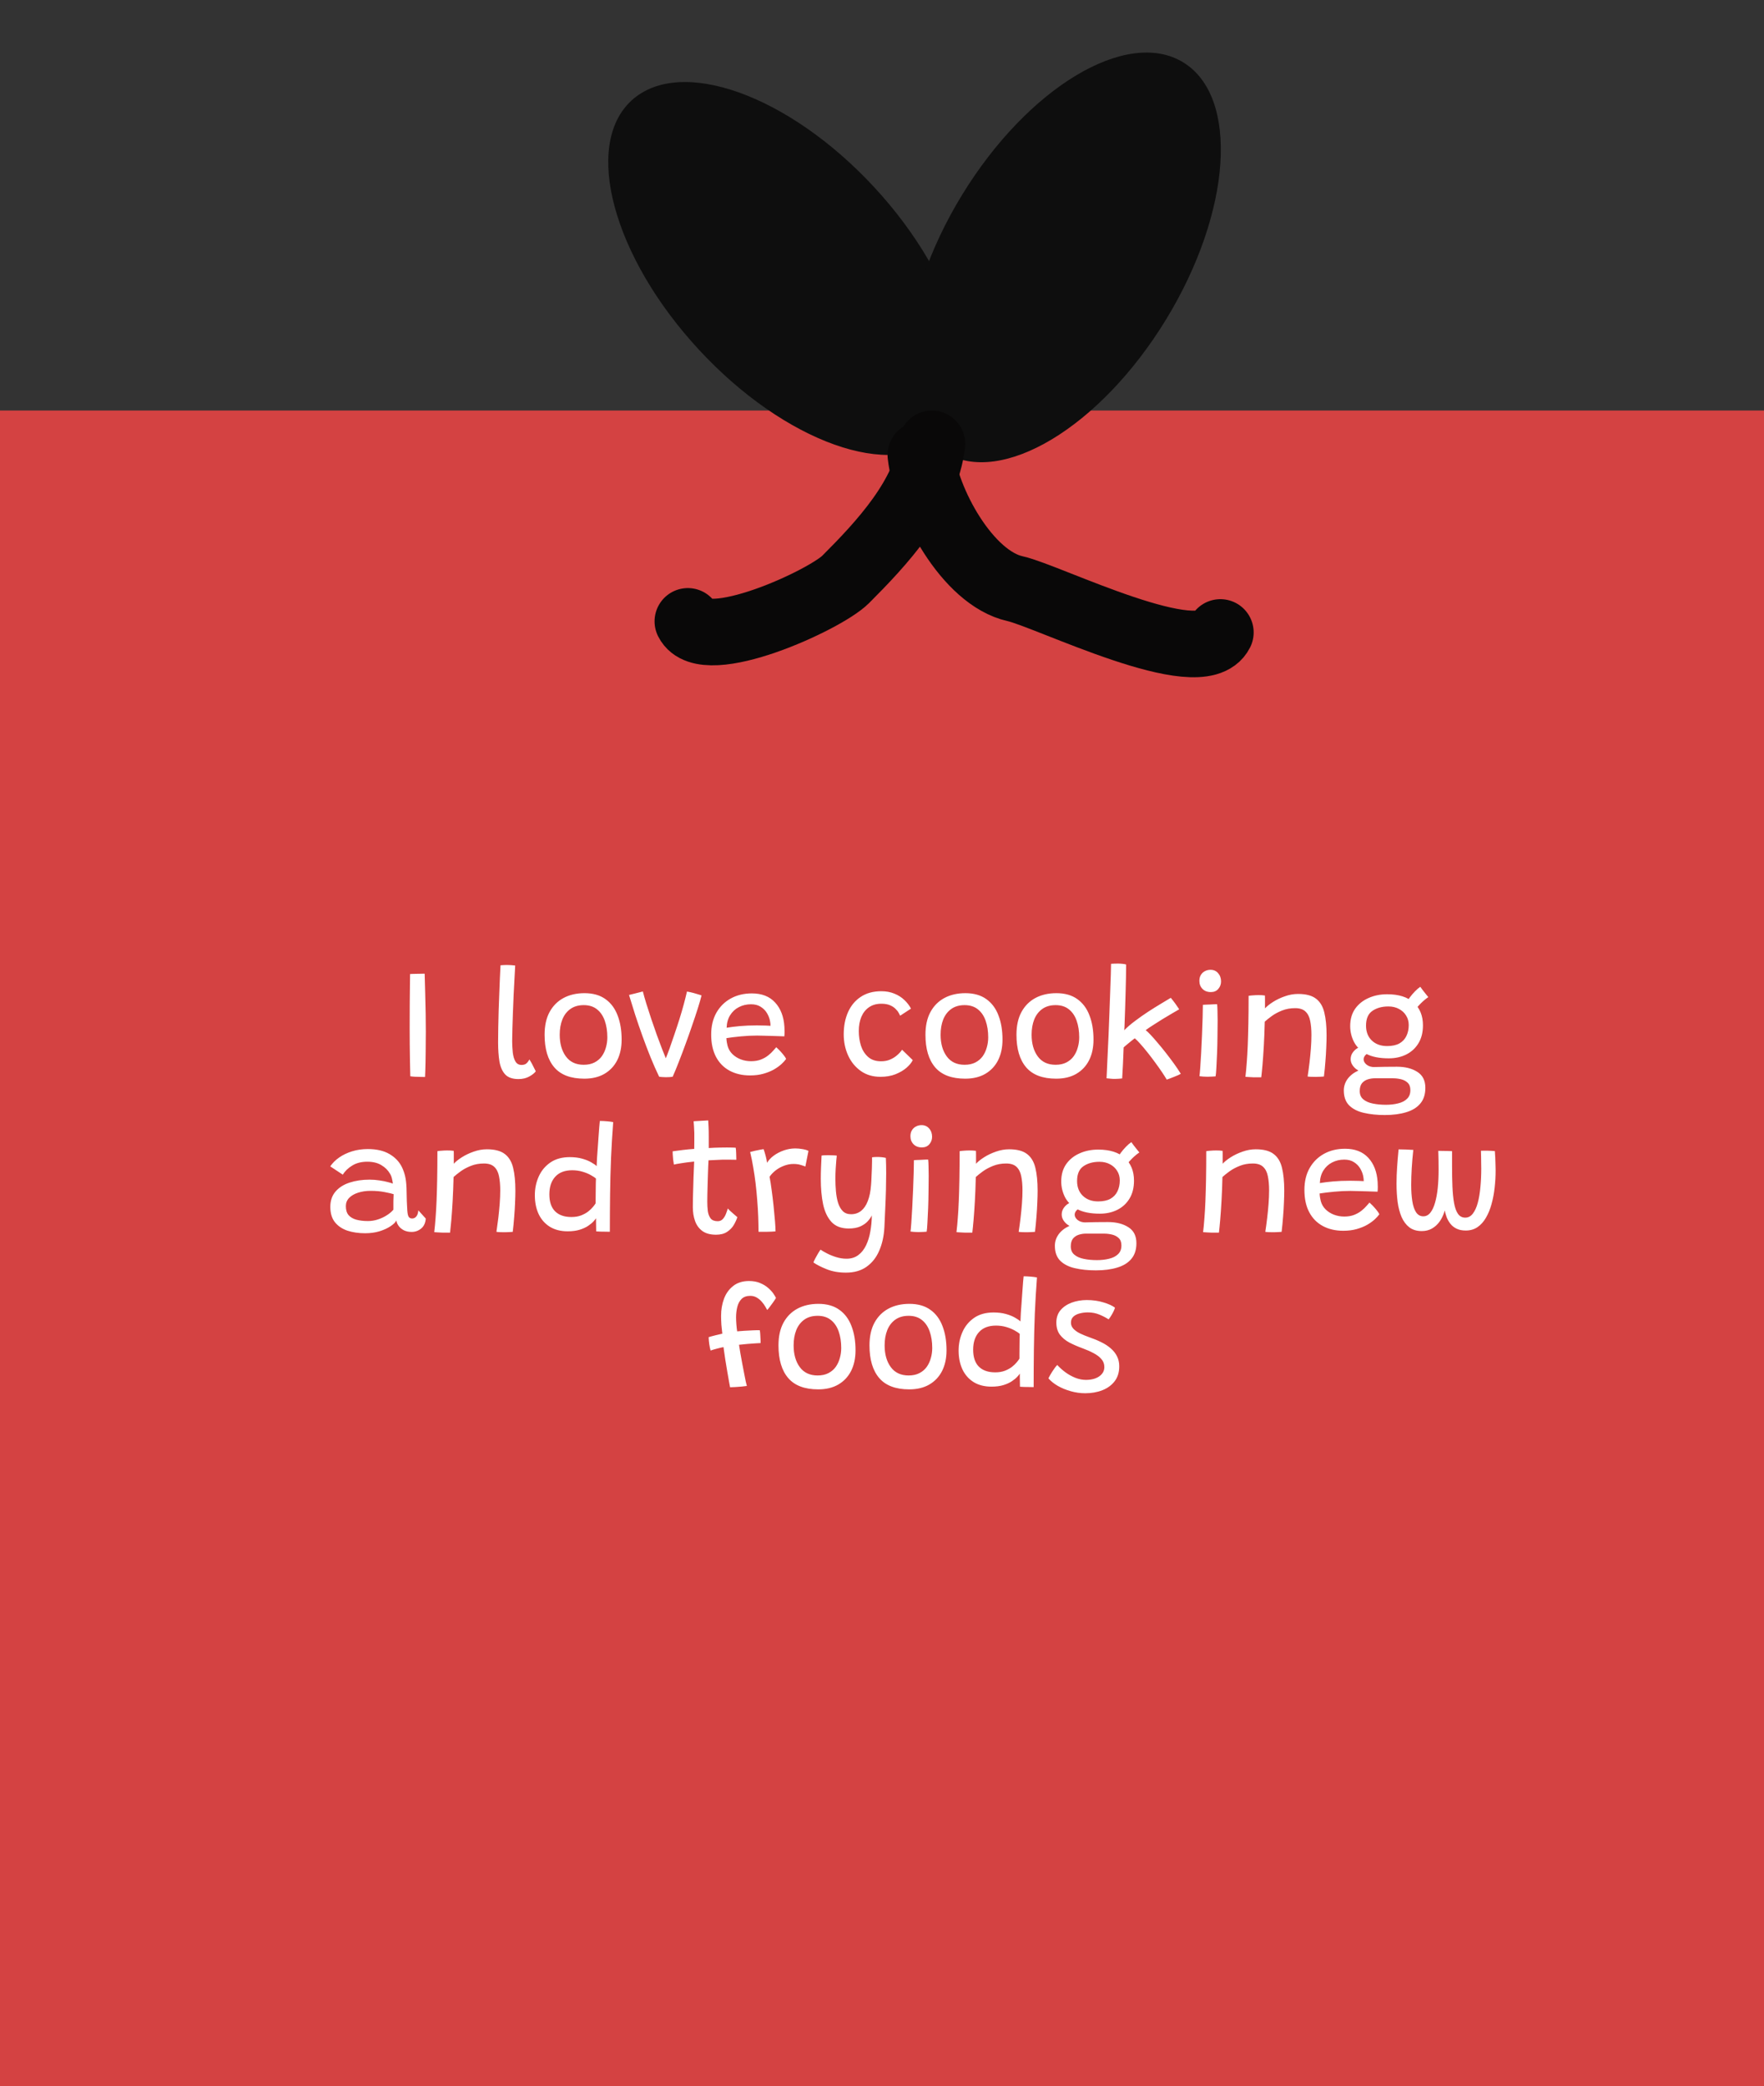 <svg width="159" height="188" viewBox="0 0 159 188" fill="none" xmlns="http://www.w3.org/2000/svg">
<rect x="0" y="0" width="159" height="188" fill="#333333" stroke="none"/>
<rect y="37" width="159" height="151" fill="#D44242"/>
<ellipse cx="70.9" cy="24.198" rx="10.772" ry="20.605" transform="rotate(-42.774 70.9 24.198)" fill="#0E0E0E"/>
<ellipse cx="95.9" cy="23.198" rx="10.772" ry="20.605" transform="rotate(31.44 95.9 23.198)" fill="#0E0E0E"/>
<path d="M84 40C83.479 44.691 79.44 49.005 76.222 52.222C74.346 54.099 63.518 59.036 62 56" stroke="#090808" stroke-width="6" stroke-linecap="round"/>
<path d="M83 41C83.461 45.149 87.181 52.096 91.5 53.056C94.459 53.713 108.197 60.606 110 57" stroke="#090808" stroke-width="6" stroke-linecap="round"/>
<path d="M38.312 97.063C38.205 97.063 38.067 97.061 37.899 97.056C37.736 97.056 37.57 97.051 37.402 97.042C37.239 97.033 37.099 97.019 36.982 97C36.973 96.659 36.964 96.237 36.954 95.733C36.945 95.229 36.938 94.702 36.933 94.151C36.929 93.6 36.926 93.096 36.926 92.639C36.926 91.976 36.929 91.234 36.933 90.413C36.943 89.587 36.952 88.712 36.961 87.788C37.013 87.783 37.092 87.779 37.199 87.774C37.307 87.769 37.426 87.767 37.556 87.767C37.692 87.762 37.822 87.76 37.948 87.76C38.074 87.755 38.184 87.753 38.277 87.753C38.296 88.322 38.312 88.92 38.326 89.545C38.345 90.17 38.359 90.782 38.368 91.379C38.378 91.976 38.382 92.52 38.382 93.01C38.382 93.229 38.38 93.493 38.375 93.801C38.375 94.109 38.373 94.431 38.368 94.767C38.368 95.103 38.364 95.427 38.354 95.74C38.35 96.048 38.343 96.321 38.333 96.559C38.329 96.792 38.322 96.96 38.312 97.063ZM48.292 96.552C48.185 96.706 47.993 96.86 47.718 97.014C47.443 97.173 47.114 97.252 46.731 97.252C46.194 97.252 45.795 97.112 45.534 96.832C45.273 96.547 45.1 96.155 45.016 95.656C44.937 95.157 44.897 94.587 44.897 93.948C44.897 93.537 44.902 93.089 44.911 92.604C44.92 92.119 44.932 91.617 44.946 91.099C44.965 90.581 44.983 90.072 45.002 89.573C45.021 89.069 45.039 88.598 45.058 88.159C45.077 87.716 45.096 87.328 45.114 86.997C45.329 86.978 45.525 86.969 45.702 86.969C45.824 86.969 45.945 86.974 46.066 86.983C46.188 86.992 46.311 87.004 46.437 87.018C46.419 87.354 46.398 87.753 46.374 88.215C46.351 88.672 46.325 89.16 46.297 89.678C46.274 90.196 46.253 90.714 46.234 91.232C46.215 91.75 46.199 92.233 46.185 92.681C46.171 93.129 46.164 93.512 46.164 93.829C46.164 94.184 46.183 94.527 46.22 94.858C46.258 95.185 46.337 95.453 46.458 95.663C46.58 95.873 46.764 95.978 47.011 95.978C47.203 95.978 47.349 95.931 47.452 95.838C47.555 95.745 47.644 95.626 47.718 95.481C47.746 95.518 47.788 95.588 47.844 95.691C47.905 95.789 47.965 95.901 48.026 96.027C48.092 96.148 48.148 96.258 48.194 96.356C48.245 96.454 48.278 96.519 48.292 96.552ZM52.671 97.217C51.448 97.217 50.545 96.876 49.962 96.195C49.379 95.514 49.087 94.534 49.087 93.255C49.087 92.448 49.236 91.766 49.535 91.211C49.838 90.656 50.258 90.233 50.795 89.944C51.336 89.655 51.966 89.51 52.685 89.51C53.446 89.51 54.073 89.687 54.568 90.042C55.062 90.392 55.429 90.882 55.667 91.512C55.91 92.137 56.031 92.865 56.031 93.696C56.031 94.41 55.898 95.031 55.632 95.558C55.366 96.081 54.981 96.489 54.477 96.783C53.977 97.072 53.376 97.217 52.671 97.217ZM52.615 95.964C52.993 95.964 53.317 95.894 53.588 95.754C53.858 95.614 54.078 95.427 54.246 95.194C54.414 94.956 54.538 94.69 54.617 94.396C54.701 94.102 54.743 93.801 54.743 93.493C54.743 92.933 54.666 92.434 54.512 91.995C54.358 91.556 54.124 91.213 53.812 90.966C53.499 90.714 53.1 90.588 52.615 90.588C52.139 90.588 51.74 90.702 51.418 90.931C51.096 91.16 50.853 91.475 50.69 91.876C50.531 92.277 50.452 92.737 50.452 93.255C50.452 94.053 50.636 94.704 51.005 95.208C51.373 95.712 51.91 95.964 52.615 95.964ZM61.92 89.363C62.135 89.4 62.336 89.445 62.522 89.496C62.709 89.547 62.868 89.594 62.998 89.636C63.129 89.673 63.208 89.699 63.236 89.713C63.157 90.026 63.043 90.42 62.893 90.896C62.744 91.367 62.574 91.878 62.382 92.429C62.196 92.98 61.997 93.54 61.787 94.109C61.582 94.674 61.379 95.21 61.178 95.719C60.982 96.228 60.8 96.669 60.632 97.042C60.483 97.07 60.278 97.084 60.016 97.084C59.904 97.084 59.795 97.079 59.687 97.07C59.58 97.061 59.489 97.051 59.414 97.042C59.148 96.491 58.889 95.906 58.637 95.285C58.385 94.66 58.143 94.023 57.909 93.374C57.676 92.725 57.457 92.086 57.251 91.456C57.051 90.826 56.866 90.231 56.698 89.671C56.759 89.652 56.843 89.631 56.95 89.608C57.058 89.58 57.172 89.552 57.293 89.524C57.415 89.491 57.534 89.461 57.65 89.433C57.767 89.405 57.865 89.379 57.944 89.356C58.019 89.655 58.124 90.023 58.259 90.462C58.395 90.896 58.544 91.358 58.707 91.848C58.875 92.338 59.043 92.821 59.211 93.297C59.384 93.768 59.545 94.198 59.694 94.585C59.844 94.968 59.965 95.269 60.058 95.488L59.96 95.509C60.082 95.22 60.212 94.881 60.352 94.494C60.492 94.102 60.637 93.682 60.786 93.234C60.94 92.786 61.09 92.333 61.234 91.876C61.379 91.414 61.51 90.968 61.626 90.539C61.743 90.105 61.841 89.713 61.92 89.363ZM70.858 95.439C70.765 95.57 70.627 95.721 70.445 95.894C70.263 96.062 70.037 96.225 69.766 96.384C69.495 96.538 69.18 96.666 68.821 96.769C68.462 96.872 68.056 96.923 67.603 96.923C66.903 96.923 66.289 96.781 65.762 96.496C65.235 96.211 64.826 95.796 64.537 95.25C64.248 94.699 64.103 94.03 64.103 93.241C64.103 92.485 64.259 91.829 64.572 91.274C64.889 90.719 65.323 90.289 65.874 89.986C66.425 89.683 67.057 89.531 67.771 89.531C68.667 89.531 69.365 89.804 69.864 90.35C70.368 90.896 70.648 91.629 70.704 92.548C70.713 92.697 70.718 92.842 70.718 92.982C70.718 93.117 70.711 93.257 70.697 93.402C70.636 93.397 70.51 93.393 70.319 93.388C70.132 93.379 69.913 93.372 69.661 93.367C69.409 93.358 69.155 93.351 68.898 93.346C68.646 93.337 68.429 93.332 68.247 93.332C67.776 93.332 67.293 93.355 66.798 93.402C66.303 93.449 65.862 93.502 65.475 93.563C65.48 93.684 65.491 93.803 65.51 93.92C65.529 94.037 65.552 94.149 65.58 94.256C65.659 94.541 65.804 94.788 66.014 94.998C66.224 95.203 66.474 95.362 66.763 95.474C67.057 95.586 67.367 95.642 67.694 95.642C68.039 95.642 68.34 95.591 68.597 95.488C68.854 95.385 69.073 95.259 69.255 95.11C69.442 94.961 69.591 94.818 69.703 94.683C69.82 94.548 69.908 94.447 69.969 94.382C69.997 94.405 70.051 94.457 70.13 94.536C70.214 94.611 70.303 94.702 70.396 94.809C70.494 94.916 70.585 95.026 70.669 95.138C70.758 95.245 70.821 95.346 70.858 95.439ZM65.496 92.625C65.832 92.569 66.226 92.52 66.679 92.478C67.136 92.436 67.654 92.415 68.233 92.415C68.536 92.415 68.793 92.42 69.003 92.429C69.218 92.434 69.367 92.441 69.451 92.45C69.451 92.296 69.432 92.133 69.395 91.96C69.344 91.727 69.25 91.5 69.115 91.281C68.98 91.062 68.795 90.88 68.562 90.735C68.333 90.586 68.044 90.511 67.694 90.511C67.293 90.511 66.926 90.597 66.595 90.77C66.268 90.938 66.007 91.181 65.811 91.498C65.615 91.811 65.51 92.186 65.496 92.625ZM82.273 95.544C82.161 95.773 81.972 96.004 81.706 96.237C81.44 96.466 81.109 96.659 80.712 96.818C80.316 96.972 79.865 97.049 79.361 97.049C78.675 97.049 78.085 96.874 77.59 96.524C77.096 96.174 76.715 95.71 76.449 95.131C76.183 94.548 76.05 93.911 76.05 93.22C76.05 92.464 76.181 91.794 76.442 91.211C76.704 90.628 77.086 90.17 77.59 89.839C78.094 89.503 78.71 89.335 79.438 89.335C79.872 89.335 80.264 89.407 80.614 89.552C80.964 89.692 81.265 89.883 81.517 90.126C81.769 90.364 81.968 90.623 82.112 90.903L81.139 91.54C81.116 91.489 81.072 91.405 81.006 91.288C80.945 91.171 80.85 91.05 80.719 90.924C80.593 90.793 80.425 90.684 80.215 90.595C80.01 90.506 79.751 90.462 79.438 90.462C79.004 90.462 78.635 90.567 78.332 90.777C78.029 90.982 77.798 91.272 77.639 91.645C77.485 92.014 77.408 92.441 77.408 92.926C77.408 93.393 77.474 93.834 77.604 94.249C77.74 94.66 77.954 94.996 78.248 95.257C78.542 95.518 78.932 95.649 79.417 95.649C79.711 95.649 79.97 95.602 80.194 95.509C80.418 95.416 80.609 95.306 80.768 95.18C80.927 95.054 81.05 94.937 81.139 94.83C81.233 94.718 81.288 94.643 81.307 94.606L82.273 95.544ZM87.001 97.217C85.778 97.217 84.875 96.876 84.292 96.195C83.709 95.514 83.417 94.534 83.417 93.255C83.417 92.448 83.566 91.766 83.865 91.211C84.168 90.656 84.588 90.233 85.125 89.944C85.666 89.655 86.296 89.51 87.015 89.51C87.776 89.51 88.403 89.687 88.898 90.042C89.393 90.392 89.759 90.882 89.997 91.512C90.24 92.137 90.361 92.865 90.361 93.696C90.361 94.41 90.228 95.031 89.962 95.558C89.696 96.081 89.311 96.489 88.807 96.783C88.308 97.072 87.706 97.217 87.001 97.217ZM86.945 95.964C87.323 95.964 87.647 95.894 87.918 95.754C88.189 95.614 88.408 95.427 88.576 95.194C88.744 94.956 88.868 94.69 88.947 94.396C89.031 94.102 89.073 93.801 89.073 93.493C89.073 92.933 88.996 92.434 88.842 91.995C88.688 91.556 88.455 91.213 88.142 90.966C87.829 90.714 87.43 90.588 86.945 90.588C86.469 90.588 86.07 90.702 85.748 90.931C85.426 91.16 85.183 91.475 85.02 91.876C84.861 92.277 84.782 92.737 84.782 93.255C84.782 94.053 84.966 94.704 85.335 95.208C85.704 95.712 86.24 95.964 86.945 95.964ZM95.204 97.217C93.981 97.217 93.078 96.876 92.495 96.195C91.912 95.514 91.62 94.534 91.62 93.255C91.62 92.448 91.769 91.766 92.068 91.211C92.371 90.656 92.791 90.233 93.328 89.944C93.869 89.655 94.499 89.51 95.218 89.51C95.979 89.51 96.606 89.687 97.101 90.042C97.596 90.392 97.962 90.882 98.2 91.512C98.443 92.137 98.564 92.865 98.564 93.696C98.564 94.41 98.431 95.031 98.165 95.558C97.899 96.081 97.514 96.489 97.01 96.783C96.511 97.072 95.909 97.217 95.204 97.217ZM95.148 95.964C95.526 95.964 95.85 95.894 96.121 95.754C96.392 95.614 96.611 95.427 96.779 95.194C96.947 94.956 97.071 94.69 97.15 94.396C97.234 94.102 97.276 93.801 97.276 93.493C97.276 92.933 97.199 92.434 97.045 91.995C96.891 91.556 96.658 91.213 96.345 90.966C96.032 90.714 95.633 90.588 95.148 90.588C94.672 90.588 94.273 90.702 93.951 90.931C93.629 91.16 93.386 91.475 93.223 91.876C93.064 92.277 92.985 92.737 92.985 93.255C92.985 94.053 93.169 94.704 93.538 95.208C93.907 95.712 94.443 95.964 95.148 95.964ZM105.165 97.301C105.063 97.124 104.92 96.9 104.738 96.629C104.556 96.358 104.353 96.071 104.129 95.768C103.905 95.46 103.677 95.159 103.443 94.865C103.21 94.571 102.991 94.31 102.785 94.081C102.585 93.852 102.417 93.684 102.281 93.577C102.197 93.642 102.081 93.733 101.931 93.85C101.787 93.967 101.651 94.079 101.525 94.186C101.399 94.289 101.318 94.361 101.28 94.403C101.276 94.604 101.266 94.844 101.252 95.124C101.243 95.399 101.231 95.677 101.217 95.957C101.203 96.232 101.189 96.484 101.175 96.713C101.166 96.937 101.157 97.098 101.147 97.196C101.045 97.205 100.937 97.215 100.825 97.224C100.713 97.233 100.601 97.238 100.489 97.238C100.354 97.238 100.221 97.231 100.09 97.217C99.96 97.208 99.843 97.196 99.74 97.182C99.75 97.07 99.761 96.825 99.775 96.447C99.794 96.069 99.815 95.605 99.838 95.054C99.866 94.499 99.894 93.897 99.922 93.248C99.95 92.595 99.976 91.937 99.999 91.274C100.027 90.607 100.051 89.977 100.069 89.384C100.093 88.787 100.111 88.269 100.125 87.83C100.139 87.387 100.146 87.065 100.146 86.864C100.235 86.859 100.331 86.855 100.433 86.85C100.541 86.845 100.648 86.843 100.755 86.843C100.895 86.843 101.028 86.85 101.154 86.864C101.285 86.873 101.402 86.894 101.504 86.927C101.504 87.277 101.5 87.678 101.49 88.131C101.481 88.579 101.469 89.046 101.455 89.531C101.446 90.012 101.432 90.476 101.413 90.924C101.399 91.367 101.385 91.759 101.371 92.1C101.362 92.436 101.35 92.686 101.336 92.849C101.607 92.574 101.934 92.294 102.316 92.009C102.699 91.72 103.093 91.442 103.499 91.176C103.91 90.91 104.295 90.67 104.654 90.455C105.014 90.236 105.305 90.061 105.529 89.93C105.585 89.991 105.648 90.068 105.718 90.161C105.793 90.25 105.865 90.345 105.935 90.448C106.01 90.551 106.078 90.649 106.138 90.742C106.204 90.831 106.253 90.905 106.285 90.966C106.127 91.055 105.91 91.181 105.634 91.344C105.359 91.503 105.07 91.675 104.766 91.862C104.463 92.049 104.176 92.231 103.905 92.408C103.635 92.581 103.422 92.725 103.268 92.842C103.371 92.921 103.516 93.059 103.702 93.255C103.889 93.451 104.099 93.689 104.332 93.969C104.57 94.244 104.815 94.543 105.067 94.865C105.319 95.187 105.564 95.511 105.802 95.838C106.04 96.165 106.25 96.477 106.432 96.776C106.39 96.804 106.313 96.844 106.201 96.895C106.089 96.942 105.966 96.993 105.83 97.049C105.695 97.105 105.564 97.156 105.438 97.203C105.317 97.25 105.226 97.282 105.165 97.301ZM109.57 97.007C109.505 97.012 109.402 97.019 109.262 97.028C109.122 97.037 108.98 97.042 108.835 97.042C108.704 97.042 108.578 97.037 108.457 97.028C108.336 97.019 108.221 97.007 108.114 96.993C108.133 96.872 108.156 96.622 108.184 96.244C108.212 95.861 108.24 95.409 108.268 94.886C108.296 94.363 108.322 93.824 108.345 93.269C108.368 92.714 108.387 92.196 108.401 91.715C108.415 91.23 108.422 90.845 108.422 90.56C108.473 90.555 108.555 90.551 108.667 90.546C108.784 90.541 108.91 90.537 109.045 90.532C109.18 90.523 109.309 90.516 109.43 90.511C109.551 90.506 109.642 90.504 109.703 90.504C109.722 90.63 109.733 90.824 109.738 91.085C109.747 91.342 109.752 91.633 109.752 91.96C109.752 92.394 109.747 92.868 109.738 93.381C109.733 93.894 109.722 94.398 109.703 94.893C109.684 95.388 109.663 95.824 109.64 96.202C109.621 96.58 109.598 96.848 109.57 97.007ZM109.143 89.412C108.826 89.412 108.574 89.316 108.387 89.125C108.2 88.934 108.107 88.693 108.107 88.404C108.107 88.185 108.154 88.003 108.247 87.858C108.34 87.709 108.462 87.597 108.611 87.522C108.765 87.443 108.931 87.403 109.108 87.403C109.393 87.403 109.621 87.503 109.794 87.704C109.971 87.905 110.06 88.154 110.06 88.453C110.06 88.714 109.976 88.941 109.808 89.132C109.645 89.319 109.423 89.412 109.143 89.412ZM113.685 97.091C113.596 97.091 113.489 97.091 113.363 97.091C113.237 97.096 113.111 97.096 112.985 97.091C112.868 97.086 112.735 97.079 112.586 97.07C112.437 97.065 112.327 97.058 112.257 97.049C112.304 96.662 112.343 96.239 112.376 95.782C112.413 95.32 112.444 94.802 112.467 94.228C112.49 93.649 112.509 92.994 112.523 92.261C112.537 91.524 112.544 90.686 112.544 89.748C112.656 89.729 112.789 89.715 112.943 89.706C113.102 89.692 113.263 89.685 113.426 89.685C113.529 89.685 113.631 89.687 113.734 89.692C113.841 89.697 113.935 89.706 114.014 89.72C114.019 89.771 114.021 89.865 114.021 90C114.026 90.135 114.026 90.285 114.021 90.448C114.021 90.611 114.021 90.756 114.021 90.882C114.194 90.691 114.439 90.495 114.756 90.294C115.073 90.093 115.428 89.925 115.82 89.79C116.212 89.65 116.606 89.58 117.003 89.58C117.712 89.58 118.251 89.722 118.62 90.007C118.989 90.287 119.238 90.702 119.369 91.253C119.504 91.804 119.572 92.487 119.572 93.304C119.572 93.621 119.563 93.981 119.544 94.382C119.53 94.783 119.504 95.208 119.467 95.656C119.434 96.104 119.39 96.559 119.334 97.021C119.269 97.03 119.168 97.037 119.033 97.042C118.902 97.051 118.762 97.056 118.613 97.056C118.464 97.056 118.321 97.054 118.186 97.049C118.051 97.044 117.943 97.035 117.864 97.021C117.925 96.624 117.981 96.211 118.032 95.782C118.083 95.348 118.125 94.919 118.158 94.494C118.191 94.065 118.207 93.661 118.207 93.283C118.207 92.798 118.17 92.373 118.095 92.009C118.025 91.645 117.883 91.363 117.668 91.162C117.458 90.961 117.148 90.861 116.737 90.861C116.312 90.861 115.923 90.931 115.568 91.071C115.213 91.211 114.903 91.377 114.637 91.568C114.376 91.759 114.163 91.93 114 92.079C113.981 92.868 113.953 93.591 113.916 94.249C113.879 94.907 113.839 95.479 113.797 95.964C113.755 96.449 113.718 96.825 113.685 97.091ZM125.179 95.383C124.316 95.383 123.63 95.243 123.121 94.963C122.617 94.683 122.253 94.321 122.029 93.878C121.81 93.43 121.7 92.963 121.7 92.478C121.7 91.867 121.847 91.349 122.141 90.924C122.44 90.499 122.841 90.175 123.345 89.951C123.849 89.722 124.412 89.608 125.032 89.608C126.078 89.608 126.876 89.86 127.426 90.364C127.982 90.863 128.259 91.545 128.259 92.408C128.259 93.043 128.124 93.582 127.853 94.025C127.587 94.464 127.223 94.8 126.761 95.033C126.299 95.266 125.772 95.383 125.179 95.383ZM124.822 100.493C124.122 100.493 123.492 100.428 122.932 100.297C122.377 100.171 121.936 99.947 121.609 99.625C121.287 99.303 121.126 98.853 121.126 98.274C121.126 97.901 121.238 97.558 121.462 97.245C121.691 96.932 122.013 96.68 122.428 96.489C122.844 96.293 123.338 96.186 123.912 96.167C124.206 96.158 124.524 96.151 124.864 96.146C125.21 96.141 125.56 96.139 125.914 96.139C126.656 96.139 127.268 96.293 127.748 96.601C128.234 96.904 128.476 97.385 128.476 98.043C128.476 98.626 128.325 99.098 128.021 99.457C127.723 99.816 127.298 100.078 126.747 100.241C126.201 100.409 125.56 100.493 124.822 100.493ZM124.92 99.569C125.322 99.569 125.688 99.527 126.019 99.443C126.355 99.364 126.624 99.226 126.824 99.03C127.025 98.839 127.125 98.577 127.125 98.246C127.125 97.957 127.044 97.735 126.88 97.581C126.717 97.427 126.516 97.322 126.278 97.266C126.04 97.21 125.807 97.182 125.578 97.182C125.396 97.182 125.193 97.182 124.969 97.182C124.75 97.182 124.542 97.182 124.346 97.182C124.15 97.182 123.999 97.182 123.891 97.182C123.695 97.182 123.492 97.215 123.282 97.28C123.077 97.345 122.904 97.46 122.764 97.623C122.629 97.791 122.561 98.027 122.561 98.33C122.561 98.652 122.669 98.902 122.883 99.079C123.098 99.261 123.383 99.387 123.737 99.457C124.097 99.532 124.491 99.569 124.92 99.569ZM123.268 96.741C122.736 96.648 122.349 96.48 122.106 96.237C121.864 95.994 121.742 95.735 121.742 95.46C121.742 95.269 121.789 95.094 121.882 94.935C121.98 94.776 122.102 94.643 122.246 94.536C122.396 94.429 122.554 94.359 122.722 94.326L123.562 94.823C123.329 94.898 123.161 94.993 123.058 95.11C122.96 95.227 122.911 95.348 122.911 95.474C122.911 95.647 123.002 95.808 123.184 95.957C123.366 96.102 123.609 96.174 123.912 96.174L123.268 96.741ZM125.025 94.277C125.483 94.277 125.854 94.198 126.138 94.039C126.423 93.876 126.633 93.652 126.768 93.367C126.908 93.078 126.978 92.751 126.978 92.387C126.978 92.06 126.899 91.773 126.74 91.526C126.586 91.274 126.372 91.076 126.096 90.931C125.821 90.782 125.504 90.707 125.144 90.707C124.57 90.707 124.09 90.84 123.702 91.106C123.32 91.367 123.128 91.811 123.128 92.436C123.128 92.996 123.303 93.444 123.653 93.78C124.003 94.111 124.461 94.277 125.025 94.277ZM127.503 91.134L126.726 90.49C126.801 90.308 126.911 90.117 127.055 89.916C127.205 89.715 127.366 89.526 127.538 89.349C127.711 89.172 127.872 89.034 128.021 88.936C128.068 88.997 128.136 89.09 128.224 89.216C128.318 89.337 128.413 89.459 128.511 89.58C128.609 89.701 128.686 89.797 128.742 89.867C128.668 89.914 128.57 89.986 128.448 90.084C128.327 90.182 128.203 90.294 128.077 90.42C127.951 90.546 127.835 90.672 127.727 90.798C127.625 90.924 127.55 91.036 127.503 91.134ZM32.91 111.147C32.327 111.147 31.797 111.07 31.321 110.916C30.85 110.757 30.474 110.505 30.194 110.16C29.914 109.81 29.774 109.346 29.774 108.767C29.774 108.212 29.93 107.752 30.243 107.388C30.556 107.024 30.978 106.756 31.51 106.583C32.047 106.406 32.647 106.317 33.309 106.317C33.617 106.317 33.918 106.34 34.212 106.387C34.506 106.429 34.761 106.48 34.975 106.541C35.19 106.597 35.334 106.641 35.409 106.674C35.395 106.52 35.367 106.364 35.325 106.205C35.288 106.042 35.23 105.899 35.15 105.778C34.973 105.465 34.714 105.209 34.373 105.008C34.037 104.803 33.615 104.7 33.106 104.7C32.569 104.7 32.114 104.817 31.741 105.05C31.368 105.279 31.088 105.552 30.901 105.869L29.767 105.12C29.973 104.817 30.243 104.548 30.579 104.315C30.915 104.082 31.302 103.897 31.741 103.762C32.18 103.627 32.651 103.559 33.155 103.559C33.939 103.559 34.588 103.708 35.101 104.007C35.614 104.306 35.99 104.7 36.228 105.19C36.349 105.437 36.445 105.708 36.515 106.002C36.585 106.296 36.627 106.66 36.641 107.094C36.651 107.551 36.66 107.941 36.669 108.263C36.683 108.585 36.697 108.863 36.711 109.096C36.734 109.399 36.781 109.595 36.851 109.684C36.921 109.773 37.022 109.817 37.152 109.817C37.301 109.817 37.428 109.754 37.53 109.628C37.633 109.497 37.691 109.315 37.705 109.082L38.377 109.824C38.349 110.216 38.212 110.515 37.964 110.72C37.717 110.925 37.428 111.028 37.096 111.028C36.835 111.028 36.604 110.979 36.403 110.881C36.207 110.778 36.051 110.648 35.934 110.489C35.818 110.33 35.75 110.167 35.731 109.999C35.638 110.172 35.456 110.347 35.185 110.524C34.919 110.701 34.59 110.851 34.198 110.972C33.811 111.089 33.382 111.147 32.91 111.147ZM33.162 110.048C33.465 110.048 33.762 110.001 34.051 109.908C34.34 109.815 34.606 109.691 34.849 109.537C35.096 109.383 35.3 109.213 35.458 109.026C35.453 108.737 35.453 108.48 35.458 108.256C35.463 108.027 35.47 107.817 35.479 107.626C35.344 107.579 35.085 107.519 34.702 107.444C34.319 107.365 33.888 107.325 33.407 107.325C32.992 107.325 32.614 107.381 32.273 107.493C31.937 107.6 31.669 107.757 31.468 107.962C31.272 108.167 31.174 108.415 31.174 108.704C31.174 109.054 31.258 109.327 31.426 109.523C31.599 109.714 31.834 109.85 32.133 109.929C32.432 110.008 32.775 110.048 33.162 110.048ZM40.568 111.091C40.479 111.091 40.372 111.091 40.246 111.091C40.12 111.096 39.994 111.096 39.868 111.091C39.751 111.086 39.618 111.079 39.469 111.07C39.319 111.065 39.21 111.058 39.14 111.049C39.186 110.662 39.226 110.239 39.259 109.782C39.296 109.32 39.326 108.802 39.35 108.228C39.373 107.649 39.392 106.994 39.406 106.261C39.42 105.524 39.427 104.686 39.427 103.748C39.539 103.729 39.672 103.715 39.826 103.706C39.984 103.692 40.145 103.685 40.309 103.685C40.411 103.685 40.514 103.687 40.617 103.692C40.724 103.697 40.817 103.706 40.897 103.72C40.901 103.771 40.904 103.865 40.904 104C40.908 104.135 40.908 104.285 40.904 104.448C40.904 104.611 40.904 104.756 40.904 104.882C41.076 104.691 41.321 104.495 41.639 104.294C41.956 104.093 42.311 103.925 42.703 103.79C43.095 103.65 43.489 103.58 43.886 103.58C44.595 103.58 45.134 103.722 45.503 104.007C45.871 104.287 46.121 104.702 46.252 105.253C46.387 105.804 46.455 106.487 46.455 107.304C46.455 107.621 46.445 107.981 46.427 108.382C46.413 108.783 46.387 109.208 46.35 109.656C46.317 110.104 46.273 110.559 46.217 111.021C46.151 111.03 46.051 111.037 45.916 111.042C45.785 111.051 45.645 111.056 45.496 111.056C45.346 111.056 45.204 111.054 45.069 111.049C44.933 111.044 44.826 111.035 44.747 111.021C44.807 110.624 44.863 110.211 44.915 109.782C44.966 109.348 45.008 108.919 45.041 108.494C45.073 108.065 45.09 107.661 45.09 107.283C45.09 106.798 45.052 106.373 44.978 106.009C44.908 105.645 44.765 105.363 44.551 105.162C44.341 104.961 44.03 104.861 43.62 104.861C43.195 104.861 42.805 104.931 42.451 105.071C42.096 105.211 41.786 105.377 41.52 105.568C41.258 105.759 41.046 105.93 40.883 106.079C40.864 106.868 40.836 107.591 40.799 108.249C40.761 108.907 40.722 109.479 40.68 109.964C40.638 110.449 40.6 110.825 40.568 111.091ZM53.738 110.979C53.738 110.9 53.736 110.781 53.731 110.622C53.726 110.459 53.724 110.3 53.724 110.146C53.724 109.987 53.724 109.871 53.724 109.796C53.691 109.852 53.619 109.943 53.507 110.069C53.395 110.195 53.236 110.328 53.031 110.468C52.83 110.608 52.576 110.727 52.268 110.825C51.96 110.923 51.594 110.972 51.169 110.972C50.544 110.972 50.009 110.837 49.566 110.566C49.123 110.291 48.784 109.908 48.551 109.418C48.322 108.928 48.208 108.361 48.208 107.717C48.208 107.115 48.325 106.555 48.558 106.037C48.791 105.514 49.141 105.092 49.608 104.77C50.075 104.448 50.658 104.287 51.358 104.287C51.778 104.287 52.151 104.334 52.478 104.427C52.809 104.52 53.085 104.632 53.304 104.763C53.528 104.889 53.687 105.001 53.78 105.099C53.785 104.894 53.796 104.639 53.815 104.336C53.838 104.033 53.862 103.711 53.885 103.37C53.908 103.029 53.932 102.7 53.955 102.383C53.978 102.061 53.999 101.779 54.018 101.536C54.041 101.293 54.058 101.123 54.067 101.025C54.254 101.025 54.459 101.034 54.683 101.053C54.912 101.072 55.108 101.097 55.271 101.13C55.187 102.222 55.122 103.309 55.075 104.392C55.033 105.47 55.005 106.56 54.991 107.661C54.977 108.758 54.97 109.875 54.97 111.014C54.9 111.014 54.781 111.012 54.613 111.007C54.45 111.007 54.284 111.005 54.116 111C53.948 110.991 53.822 110.984 53.738 110.979ZM51.505 109.684C51.827 109.684 52.114 109.637 52.366 109.544C52.618 109.446 52.833 109.329 53.01 109.194C53.187 109.054 53.332 108.916 53.444 108.781C53.561 108.641 53.642 108.529 53.689 108.445C53.689 108.338 53.689 108.181 53.689 107.976C53.694 107.766 53.696 107.547 53.696 107.318C53.701 107.085 53.703 106.868 53.703 106.667C53.708 106.466 53.712 106.317 53.717 106.219C53.61 106.121 53.449 106.014 53.234 105.897C53.024 105.78 52.777 105.68 52.492 105.596C52.207 105.512 51.902 105.47 51.575 105.47C50.908 105.47 50.397 105.666 50.042 106.058C49.692 106.445 49.517 106.973 49.517 107.64C49.517 108.312 49.687 108.821 50.028 109.166C50.373 109.511 50.866 109.684 51.505 109.684ZM66.461 109.698C66.391 109.922 66.283 110.158 66.139 110.405C65.994 110.648 65.793 110.853 65.537 111.021C65.28 111.194 64.949 111.28 64.543 111.28C64.02 111.28 63.605 111.166 63.297 110.937C62.993 110.708 62.776 110.407 62.646 110.034C62.515 109.661 62.45 109.255 62.45 108.816C62.45 108.587 62.452 108.317 62.457 108.004C62.466 107.691 62.475 107.367 62.485 107.031C62.494 106.695 62.503 106.371 62.513 106.058C62.527 105.741 62.538 105.463 62.548 105.225C62.557 104.982 62.564 104.803 62.569 104.686C62.111 104.733 61.715 104.784 61.379 104.84C61.047 104.891 60.835 104.931 60.742 104.959C60.714 104.81 60.69 104.653 60.672 104.49C60.658 104.322 60.646 104.17 60.637 104.035C60.632 103.9 60.63 103.809 60.63 103.762C60.891 103.725 61.194 103.685 61.54 103.643C61.89 103.601 62.235 103.568 62.576 103.545C62.58 103.363 62.583 103.139 62.583 102.873C62.583 102.602 62.583 102.348 62.583 102.11C62.578 101.909 62.569 101.716 62.555 101.529C62.541 101.338 62.529 101.179 62.52 101.053L63.836 100.976C63.845 101.046 63.854 101.214 63.864 101.48C63.878 101.741 63.885 102.059 63.885 102.432C63.885 102.572 63.885 102.742 63.885 102.943C63.885 103.139 63.885 103.314 63.885 103.468C64.025 103.459 64.197 103.449 64.403 103.44C64.608 103.431 64.774 103.426 64.9 103.426C65.119 103.421 65.329 103.419 65.53 103.419C65.73 103.419 65.903 103.421 66.048 103.426C66.192 103.431 66.281 103.435 66.314 103.44C66.337 103.566 66.351 103.741 66.356 103.965C66.365 104.189 66.37 104.376 66.37 104.525C66.323 104.52 66.162 104.518 65.887 104.518C65.616 104.513 65.348 104.513 65.082 104.518C64.89 104.523 64.68 104.532 64.452 104.546C64.223 104.555 64.027 104.565 63.864 104.574C63.859 104.695 63.85 104.875 63.836 105.113C63.826 105.351 63.817 105.619 63.808 105.918C63.798 106.212 63.789 106.513 63.78 106.821C63.77 107.124 63.763 107.409 63.759 107.675C63.754 107.936 63.752 108.149 63.752 108.312C63.752 108.606 63.768 108.886 63.801 109.152C63.838 109.418 63.922 109.637 64.053 109.81C64.188 109.978 64.4 110.062 64.69 110.062C64.886 110.062 65.044 109.992 65.166 109.852C65.287 109.712 65.38 109.551 65.446 109.369C65.516 109.187 65.567 109.035 65.6 108.914C65.642 108.961 65.702 109.024 65.782 109.103C65.866 109.178 65.954 109.257 66.048 109.341C66.146 109.425 66.232 109.5 66.307 109.565C66.386 109.63 66.437 109.675 66.461 109.698ZM69.141 104.798C69.281 104.56 69.484 104.343 69.75 104.147C70.02 103.951 70.324 103.795 70.66 103.678C71 103.561 71.341 103.503 71.682 103.503C71.901 103.503 72.123 103.524 72.347 103.566C72.571 103.603 72.746 103.657 72.872 103.727L72.592 105.134C72.48 105.087 72.335 105.038 72.158 104.987C71.985 104.931 71.77 104.903 71.514 104.903C71.238 104.903 70.963 104.954 70.688 105.057C70.417 105.155 70.167 105.29 69.939 105.463C69.71 105.636 69.519 105.834 69.365 106.058C69.43 106.385 69.493 106.784 69.554 107.255C69.619 107.726 69.677 108.209 69.729 108.704C69.78 109.199 69.822 109.651 69.855 110.062C69.887 110.468 69.904 110.774 69.904 110.979C69.703 110.998 69.458 111.009 69.169 111.014C68.879 111.019 68.613 111.019 68.371 111.014C68.371 110.58 68.361 110.123 68.343 109.642C68.324 109.157 68.294 108.662 68.252 108.158C68.214 107.649 68.165 107.143 68.105 106.639C68.044 106.135 67.972 105.647 67.888 105.176C67.808 104.7 67.717 104.25 67.615 103.825C67.741 103.788 67.888 103.75 68.056 103.713C68.228 103.676 68.387 103.643 68.532 103.615C68.676 103.587 68.774 103.571 68.826 103.566C68.886 103.725 68.949 103.93 69.015 104.182C69.08 104.434 69.122 104.639 69.141 104.798ZM76.251 114.696C75.598 114.696 75.017 114.593 74.508 114.388C74 114.183 73.603 113.98 73.318 113.779C73.351 113.69 73.407 113.569 73.486 113.415C73.566 113.266 73.65 113.116 73.738 112.967C73.827 112.818 73.902 112.703 73.962 112.624C74.088 112.717 74.275 112.827 74.522 112.953C74.77 113.084 75.05 113.198 75.362 113.296C75.675 113.394 75.99 113.443 76.307 113.443C76.723 113.443 77.075 113.333 77.364 113.114C77.654 112.899 77.887 112.605 78.064 112.232C78.242 111.863 78.37 111.446 78.449 110.979C78.533 110.512 78.578 110.032 78.582 109.537C78.503 109.71 78.377 109.889 78.204 110.076C78.036 110.258 77.812 110.412 77.532 110.538C77.252 110.659 76.909 110.72 76.503 110.72C75.836 110.72 75.32 110.526 74.956 110.139C74.592 109.747 74.338 109.215 74.193 108.543C74.053 107.866 73.983 107.101 73.983 106.247C73.983 105.92 73.99 105.582 74.004 105.232C74.018 104.882 74.035 104.52 74.053 104.147C74.114 104.133 74.203 104.124 74.319 104.119C74.436 104.114 74.56 104.112 74.69 104.112C74.844 104.112 74.991 104.117 75.131 104.126C75.276 104.131 75.374 104.14 75.425 104.154C75.416 104.21 75.402 104.343 75.383 104.553C75.365 104.763 75.346 105.017 75.327 105.316C75.309 105.615 75.299 105.923 75.299 106.24C75.299 106.613 75.316 106.989 75.348 107.367C75.381 107.74 75.444 108.083 75.537 108.396C75.635 108.709 75.778 108.961 75.964 109.152C76.151 109.339 76.401 109.432 76.713 109.432C77.063 109.432 77.364 109.332 77.616 109.131C77.868 108.93 78.069 108.636 78.218 108.249C78.372 107.857 78.47 107.376 78.512 106.807C78.531 106.588 78.545 106.343 78.554 106.072C78.568 105.797 78.58 105.533 78.589 105.281C78.599 105.024 78.603 104.807 78.603 104.63C78.608 104.448 78.608 104.338 78.603 104.301C78.678 104.292 78.755 104.285 78.834 104.28C78.914 104.275 78.993 104.273 79.072 104.273C79.357 104.273 79.616 104.301 79.849 104.357C79.868 104.749 79.877 105.216 79.877 105.757C79.877 106.2 79.87 106.695 79.856 107.241C79.842 107.782 79.821 108.34 79.793 108.914C79.77 109.488 79.744 110.053 79.716 110.608C79.674 111.397 79.52 112.097 79.254 112.708C78.993 113.324 78.613 113.809 78.113 114.164C77.619 114.519 76.998 114.696 76.251 114.696ZM83.525 111.007C83.46 111.012 83.357 111.019 83.217 111.028C83.077 111.037 82.935 111.042 82.79 111.042C82.66 111.042 82.534 111.037 82.412 111.028C82.291 111.019 82.177 111.007 82.069 110.993C82.088 110.872 82.111 110.622 82.139 110.244C82.167 109.861 82.195 109.409 82.223 108.886C82.251 108.363 82.277 107.824 82.3 107.269C82.324 106.714 82.342 106.196 82.356 105.715C82.37 105.23 82.377 104.845 82.377 104.56C82.429 104.555 82.51 104.551 82.622 104.546C82.739 104.541 82.865 104.537 83 104.532C83.136 104.523 83.264 104.516 83.385 104.511C83.507 104.506 83.598 104.504 83.658 104.504C83.677 104.63 83.689 104.824 83.693 105.085C83.703 105.342 83.707 105.633 83.707 105.96C83.707 106.394 83.703 106.868 83.693 107.381C83.689 107.894 83.677 108.398 83.658 108.893C83.64 109.388 83.619 109.824 83.595 110.202C83.577 110.58 83.553 110.848 83.525 111.007ZM83.098 103.412C82.781 103.412 82.529 103.316 82.342 103.125C82.156 102.934 82.062 102.693 82.062 102.404C82.062 102.185 82.109 102.003 82.202 101.858C82.296 101.709 82.417 101.597 82.566 101.522C82.72 101.443 82.886 101.403 83.063 101.403C83.348 101.403 83.577 101.503 83.749 101.704C83.927 101.905 84.015 102.154 84.015 102.453C84.015 102.714 83.931 102.941 83.763 103.132C83.6 103.319 83.378 103.412 83.098 103.412ZM87.64 111.091C87.551 111.091 87.444 111.091 87.318 111.091C87.192 111.096 87.066 111.096 86.94 111.091C86.823 111.086 86.69 111.079 86.541 111.07C86.392 111.065 86.282 111.058 86.212 111.049C86.259 110.662 86.298 110.239 86.331 109.782C86.368 109.32 86.399 108.802 86.422 108.228C86.445 107.649 86.464 106.994 86.478 106.261C86.492 105.524 86.499 104.686 86.499 103.748C86.611 103.729 86.744 103.715 86.898 103.706C87.057 103.692 87.218 103.685 87.381 103.685C87.484 103.685 87.586 103.687 87.689 103.692C87.796 103.697 87.89 103.706 87.969 103.72C87.974 103.771 87.976 103.865 87.976 104C87.981 104.135 87.981 104.285 87.976 104.448C87.976 104.611 87.976 104.756 87.976 104.882C88.149 104.691 88.394 104.495 88.711 104.294C89.028 104.093 89.383 103.925 89.775 103.79C90.167 103.65 90.561 103.58 90.958 103.58C91.667 103.58 92.206 103.722 92.575 104.007C92.944 104.287 93.193 104.702 93.324 105.253C93.459 105.804 93.527 106.487 93.527 107.304C93.527 107.621 93.518 107.981 93.499 108.382C93.485 108.783 93.459 109.208 93.422 109.656C93.389 110.104 93.345 110.559 93.289 111.021C93.224 111.03 93.123 111.037 92.988 111.042C92.857 111.051 92.717 111.056 92.568 111.056C92.419 111.056 92.276 111.054 92.141 111.049C92.006 111.044 91.898 111.035 91.819 111.021C91.88 110.624 91.936 110.211 91.987 109.782C92.038 109.348 92.08 108.919 92.113 108.494C92.146 108.065 92.162 107.661 92.162 107.283C92.162 106.798 92.125 106.373 92.05 106.009C91.98 105.645 91.838 105.363 91.623 105.162C91.413 104.961 91.103 104.861 90.692 104.861C90.267 104.861 89.878 104.931 89.523 105.071C89.168 105.211 88.858 105.377 88.592 105.568C88.331 105.759 88.118 105.93 87.955 106.079C87.936 106.868 87.908 107.591 87.871 108.249C87.834 108.907 87.794 109.479 87.752 109.964C87.71 110.449 87.673 110.825 87.64 111.091ZM99.135 109.383C98.271 109.383 97.585 109.243 97.076 108.963C96.573 108.683 96.209 108.321 95.984 107.878C95.765 107.43 95.656 106.963 95.656 106.478C95.656 105.867 95.802 105.349 96.097 104.924C96.395 104.499 96.796 104.175 97.3 103.951C97.805 103.722 98.367 103.608 98.987 103.608C100.033 103.608 100.831 103.86 101.381 104.364C101.937 104.863 102.214 105.545 102.214 106.408C102.214 107.043 102.079 107.582 101.808 108.025C101.542 108.464 101.178 108.8 100.716 109.033C100.254 109.266 99.727 109.383 99.135 109.383ZM98.778 114.493C98.078 114.493 97.448 114.428 96.888 114.297C96.332 114.171 95.891 113.947 95.564 113.625C95.243 113.303 95.082 112.853 95.082 112.274C95.082 111.901 95.194 111.558 95.418 111.245C95.646 110.932 95.968 110.68 96.383 110.489C96.799 110.293 97.293 110.186 97.868 110.167C98.162 110.158 98.479 110.151 98.82 110.146C99.165 110.141 99.515 110.139 99.87 110.139C100.611 110.139 101.223 110.293 101.703 110.601C102.189 110.904 102.431 111.385 102.431 112.043C102.431 112.626 102.28 113.098 101.976 113.457C101.678 113.816 101.253 114.078 100.702 114.241C100.156 114.409 99.515 114.493 98.778 114.493ZM98.876 113.569C99.277 113.569 99.643 113.527 99.975 113.443C100.31 113.364 100.579 113.226 100.779 113.03C100.98 112.839 101.08 112.577 101.08 112.246C101.08 111.957 100.999 111.735 100.835 111.581C100.672 111.427 100.471 111.322 100.233 111.266C99.996 111.21 99.762 111.182 99.534 111.182C99.352 111.182 99.148 111.182 98.924 111.182C98.705 111.182 98.498 111.182 98.302 111.182C98.106 111.182 97.954 111.182 97.847 111.182C97.65 111.182 97.448 111.215 97.237 111.28C97.032 111.345 96.859 111.46 96.719 111.623C96.584 111.791 96.516 112.027 96.516 112.33C96.516 112.652 96.624 112.902 96.838 113.079C97.053 113.261 97.338 113.387 97.692 113.457C98.052 113.532 98.446 113.569 98.876 113.569ZM97.224 110.741C96.692 110.648 96.304 110.48 96.061 110.237C95.819 109.994 95.698 109.735 95.698 109.46C95.698 109.269 95.744 109.094 95.838 108.935C95.936 108.776 96.057 108.643 96.201 108.536C96.351 108.429 96.51 108.359 96.677 108.326L97.517 108.823C97.284 108.898 97.116 108.993 97.013 109.11C96.915 109.227 96.867 109.348 96.867 109.474C96.867 109.647 96.957 109.808 97.139 109.957C97.322 110.102 97.564 110.174 97.868 110.174L97.224 110.741ZM98.981 108.277C99.438 108.277 99.809 108.198 100.093 108.039C100.378 107.876 100.588 107.652 100.723 107.367C100.863 107.078 100.933 106.751 100.933 106.387C100.933 106.06 100.854 105.773 100.695 105.526C100.541 105.274 100.327 105.076 100.051 104.931C99.776 104.782 99.459 104.707 99.1 104.707C98.525 104.707 98.045 104.84 97.657 105.106C97.275 105.367 97.084 105.811 97.084 106.436C97.084 106.996 97.258 107.444 97.609 107.78C97.959 108.111 98.416 108.277 98.981 108.277ZM101.458 105.134L100.681 104.49C100.756 104.308 100.866 104.117 101.01 103.916C101.16 103.715 101.321 103.526 101.493 103.349C101.666 103.172 101.827 103.034 101.976 102.936C102.023 102.997 102.091 103.09 102.179 103.216C102.273 103.337 102.368 103.459 102.466 103.58C102.564 103.701 102.641 103.797 102.697 103.867C102.623 103.914 102.525 103.986 102.403 104.084C102.282 104.182 102.158 104.294 102.032 104.42C101.906 104.546 101.79 104.672 101.682 104.798C101.58 104.924 101.505 105.036 101.458 105.134ZM109.87 111.091C109.782 111.091 109.674 111.091 109.548 111.091C109.422 111.096 109.296 111.096 109.17 111.091C109.054 111.086 108.921 111.079 108.771 111.07C108.622 111.065 108.512 111.058 108.442 111.049C108.489 110.662 108.529 110.239 108.561 109.782C108.599 109.32 108.629 108.802 108.652 108.228C108.676 107.649 108.694 106.994 108.708 106.261C108.722 105.524 108.729 104.686 108.729 103.748C108.841 103.729 108.974 103.715 109.128 103.706C109.287 103.692 109.448 103.685 109.611 103.685C109.714 103.685 109.817 103.687 109.919 103.692C110.027 103.697 110.12 103.706 110.199 103.72C110.204 103.771 110.206 103.865 110.206 104C110.211 104.135 110.211 104.285 110.206 104.448C110.206 104.611 110.206 104.756 110.206 104.882C110.379 104.691 110.624 104.495 110.941 104.294C111.259 104.093 111.613 103.925 112.005 103.79C112.397 103.65 112.792 103.58 113.188 103.58C113.898 103.58 114.437 103.722 114.805 104.007C115.174 104.287 115.424 104.702 115.554 105.253C115.69 105.804 115.757 106.487 115.757 107.304C115.757 107.621 115.748 107.981 115.729 108.382C115.715 108.783 115.69 109.208 115.652 109.656C115.62 110.104 115.575 110.559 115.519 111.021C115.454 111.03 115.354 111.037 115.218 111.042C115.088 111.051 114.948 111.056 114.798 111.056C114.649 111.056 114.507 111.054 114.371 111.049C114.236 111.044 114.129 111.035 114.049 111.021C114.11 110.624 114.166 110.211 114.217 109.782C114.269 109.348 114.311 108.919 114.343 108.494C114.376 108.065 114.392 107.661 114.392 107.283C114.392 106.798 114.355 106.373 114.28 106.009C114.21 105.645 114.068 105.363 113.853 105.162C113.643 104.961 113.333 104.861 112.922 104.861C112.498 104.861 112.108 104.931 111.753 105.071C111.399 105.211 111.088 105.377 110.822 105.568C110.561 105.759 110.349 105.93 110.185 106.079C110.167 106.868 110.139 107.591 110.101 108.249C110.064 108.907 110.024 109.479 109.982 109.964C109.94 110.449 109.903 110.825 109.87 111.091ZM124.329 109.439C124.235 109.57 124.098 109.721 123.916 109.894C123.734 110.062 123.507 110.225 123.237 110.384C122.966 110.538 122.651 110.666 122.292 110.769C121.932 110.872 121.526 110.923 121.074 110.923C120.374 110.923 119.76 110.781 119.233 110.496C118.705 110.211 118.297 109.796 118.008 109.25C117.718 108.699 117.574 108.03 117.574 107.241C117.574 106.485 117.73 105.829 118.043 105.274C118.36 104.719 118.794 104.289 119.345 103.986C119.895 103.683 120.528 103.531 121.242 103.531C122.138 103.531 122.835 103.804 123.335 104.35C123.839 104.896 124.119 105.629 124.175 106.548C124.184 106.697 124.189 106.842 124.189 106.982C124.189 107.117 124.182 107.257 124.168 107.402C124.107 107.397 123.981 107.393 123.79 107.388C123.603 107.379 123.384 107.372 123.132 107.367C122.88 107.358 122.625 107.351 122.369 107.346C122.117 107.337 121.9 107.332 121.718 107.332C121.246 107.332 120.763 107.355 120.269 107.402C119.774 107.449 119.333 107.502 118.946 107.563C118.95 107.684 118.962 107.803 118.981 107.92C118.999 108.037 119.023 108.149 119.051 108.256C119.13 108.541 119.275 108.788 119.485 108.998C119.695 109.203 119.944 109.362 120.234 109.474C120.528 109.586 120.838 109.642 121.165 109.642C121.51 109.642 121.811 109.591 122.068 109.488C122.324 109.385 122.544 109.259 122.726 109.11C122.912 108.961 123.062 108.818 123.174 108.683C123.29 108.548 123.379 108.447 123.44 108.382C123.468 108.405 123.521 108.457 123.601 108.536C123.685 108.611 123.773 108.702 123.867 108.809C123.965 108.916 124.056 109.026 124.14 109.138C124.228 109.245 124.291 109.346 124.329 109.439ZM118.967 106.625C119.303 106.569 119.697 106.52 120.15 106.478C120.607 106.436 121.125 106.415 121.704 106.415C122.007 106.415 122.264 106.42 122.474 106.429C122.688 106.434 122.838 106.441 122.922 106.45C122.922 106.296 122.903 106.133 122.866 105.96C122.814 105.727 122.721 105.5 122.586 105.281C122.45 105.062 122.266 104.88 122.033 104.735C121.804 104.586 121.515 104.511 121.165 104.511C120.763 104.511 120.397 104.597 120.066 104.77C119.739 104.938 119.478 105.181 119.282 105.498C119.086 105.811 118.981 106.186 118.967 106.625ZM128.152 110.951C127.699 110.951 127.326 110.839 127.032 110.615C126.738 110.386 126.505 110.076 126.332 109.684C126.164 109.287 126.045 108.832 125.975 108.319C125.91 107.806 125.877 107.26 125.877 106.681C125.877 106.177 125.896 105.661 125.933 105.134C125.97 104.607 126.015 104.091 126.066 103.587C126.248 103.587 126.467 103.592 126.724 103.601C126.981 103.61 127.202 103.622 127.389 103.636C127.328 104.187 127.282 104.733 127.249 105.274C127.216 105.811 127.2 106.319 127.2 106.8C127.2 107.337 127.233 107.817 127.298 108.242C127.363 108.667 127.475 109.003 127.634 109.25C127.797 109.497 128.017 109.621 128.292 109.621C128.539 109.621 128.749 109.514 128.922 109.299C129.099 109.08 129.242 108.779 129.349 108.396C129.461 108.009 129.543 107.563 129.594 107.059C129.645 106.55 129.671 106.002 129.671 105.414C129.671 105.171 129.669 104.891 129.664 104.574C129.659 104.257 129.652 103.972 129.643 103.72C129.741 103.72 129.869 103.722 130.028 103.727C130.187 103.727 130.345 103.729 130.504 103.734C130.663 103.734 130.789 103.739 130.882 103.748C130.882 103.977 130.882 104.203 130.882 104.427C130.882 104.651 130.882 104.875 130.882 105.099C130.882 105.766 130.894 106.382 130.917 106.947C130.94 107.512 130.989 108.004 131.064 108.424C131.139 108.839 131.255 109.164 131.414 109.397C131.577 109.626 131.797 109.74 132.072 109.74C132.343 109.74 132.569 109.621 132.751 109.383C132.938 109.145 133.087 108.821 133.199 108.41C133.311 107.995 133.39 107.523 133.437 106.996C133.488 106.464 133.514 105.911 133.514 105.337C133.514 105.192 133.512 105.024 133.507 104.833C133.507 104.642 133.505 104.448 133.5 104.252C133.495 104.051 133.491 103.872 133.486 103.713C133.57 103.708 133.661 103.706 133.759 103.706C133.862 103.706 133.962 103.706 134.06 103.706C134.163 103.706 134.279 103.711 134.41 103.72C134.541 103.725 134.65 103.732 134.739 103.741C134.753 103.904 134.765 104.091 134.774 104.301C134.783 104.511 134.79 104.719 134.795 104.924C134.804 105.125 134.809 105.307 134.809 105.47C134.809 106.002 134.779 106.529 134.718 107.052C134.662 107.575 134.569 108.067 134.438 108.529C134.312 108.991 134.144 109.399 133.934 109.754C133.729 110.109 133.477 110.389 133.178 110.594C132.879 110.799 132.525 110.902 132.114 110.902C131.797 110.902 131.526 110.848 131.302 110.741C131.078 110.634 130.894 110.491 130.749 110.314C130.604 110.132 130.488 109.931 130.399 109.712C130.315 109.488 130.252 109.259 130.21 109.026C130.168 108.788 130.14 108.559 130.126 108.34L130.357 108.368C130.334 108.667 130.271 108.97 130.168 109.278C130.07 109.581 129.93 109.859 129.748 110.111C129.566 110.363 129.342 110.566 129.076 110.72C128.81 110.874 128.502 110.951 128.152 110.951ZM65.807 125.028C65.798 124.977 65.77 124.827 65.723 124.58C65.677 124.328 65.623 124.022 65.562 123.663C65.502 123.299 65.439 122.919 65.373 122.522C65.313 122.125 65.259 121.754 65.212 121.409C65.054 121.437 64.855 121.484 64.617 121.549C64.384 121.61 64.195 121.666 64.05 121.717C64.004 121.563 63.964 121.374 63.931 121.15C63.899 120.921 63.88 120.709 63.875 120.513C63.917 120.494 63.994 120.471 64.106 120.443C64.223 120.41 64.349 120.378 64.484 120.345C64.624 120.312 64.753 120.282 64.869 120.254C64.986 120.226 65.065 120.207 65.107 120.198C65.075 119.937 65.047 119.668 65.023 119.393C65.005 119.113 64.995 118.849 64.995 118.602C64.995 118.037 65.084 117.517 65.261 117.041C65.443 116.565 65.721 116.182 66.094 115.893C66.468 115.599 66.941 115.452 67.515 115.452C67.898 115.452 68.229 115.513 68.509 115.634C68.794 115.751 69.034 115.895 69.23 116.068C69.426 116.236 69.583 116.404 69.699 116.572C69.816 116.74 69.898 116.875 69.944 116.978C69.884 117.085 69.8 117.214 69.692 117.363C69.59 117.508 69.487 117.648 69.384 117.783C69.286 117.914 69.209 118.007 69.153 118.063C69.116 117.998 69.058 117.895 68.978 117.755C68.899 117.615 68.796 117.473 68.67 117.328C68.544 117.179 68.395 117.053 68.222 116.95C68.05 116.843 67.851 116.789 67.627 116.789C67.296 116.789 67.037 116.88 66.85 117.062C66.664 117.244 66.533 117.484 66.458 117.783C66.384 118.077 66.346 118.392 66.346 118.728C66.346 118.91 66.356 119.122 66.374 119.365C66.393 119.603 66.416 119.811 66.444 119.988C66.603 119.974 66.815 119.958 67.081 119.939C67.352 119.92 67.62 119.906 67.886 119.897C68.152 119.883 68.353 119.881 68.488 119.89C68.512 120.044 68.528 120.231 68.537 120.45C68.551 120.669 68.558 120.868 68.558 121.045C68.516 121.045 68.381 121.052 68.152 121.066C67.928 121.08 67.672 121.099 67.382 121.122C67.098 121.145 66.841 121.171 66.612 121.199C66.64 121.4 66.68 121.647 66.731 121.941C66.783 122.235 66.839 122.543 66.899 122.865C66.96 123.182 67.018 123.486 67.074 123.775C67.13 124.064 67.179 124.312 67.221 124.517C67.268 124.722 67.301 124.853 67.319 124.909C67.198 124.928 67.044 124.946 66.857 124.965C66.675 124.984 66.489 124.998 66.297 125.007C66.106 125.021 65.943 125.028 65.807 125.028ZM73.753 125.217C72.53 125.217 71.627 124.876 71.044 124.195C70.461 123.514 70.169 122.534 70.169 121.255C70.169 120.448 70.318 119.766 70.617 119.211C70.92 118.656 71.34 118.233 71.877 117.944C72.418 117.655 73.048 117.51 73.767 117.51C74.528 117.51 75.155 117.687 75.65 118.042C76.145 118.392 76.511 118.882 76.749 119.512C76.992 120.137 77.113 120.865 77.113 121.696C77.113 122.41 76.98 123.031 76.714 123.558C76.448 124.081 76.063 124.489 75.559 124.783C75.06 125.072 74.458 125.217 73.753 125.217ZM73.697 123.964C74.075 123.964 74.399 123.894 74.67 123.754C74.941 123.614 75.16 123.427 75.328 123.194C75.496 122.956 75.62 122.69 75.699 122.396C75.783 122.102 75.825 121.801 75.825 121.493C75.825 120.933 75.748 120.434 75.594 119.995C75.44 119.556 75.207 119.213 74.894 118.966C74.581 118.714 74.182 118.588 73.697 118.588C73.221 118.588 72.822 118.702 72.5 118.931C72.178 119.16 71.935 119.475 71.772 119.876C71.613 120.277 71.534 120.737 71.534 121.255C71.534 122.053 71.718 122.704 72.087 123.208C72.456 123.712 72.992 123.964 73.697 123.964ZM81.956 125.217C80.733 125.217 79.83 124.876 79.247 124.195C78.664 123.514 78.372 122.534 78.372 121.255C78.372 120.448 78.521 119.766 78.82 119.211C79.123 118.656 79.543 118.233 80.08 117.944C80.621 117.655 81.251 117.51 81.97 117.51C82.731 117.51 83.358 117.687 83.853 118.042C84.348 118.392 84.714 118.882 84.952 119.512C85.195 120.137 85.316 120.865 85.316 121.696C85.316 122.41 85.183 123.031 84.917 123.558C84.651 124.081 84.266 124.489 83.762 124.783C83.263 125.072 82.661 125.217 81.956 125.217ZM81.9 123.964C82.278 123.964 82.602 123.894 82.873 123.754C83.144 123.614 83.363 123.427 83.531 123.194C83.699 122.956 83.823 122.69 83.902 122.396C83.986 122.102 84.028 121.801 84.028 121.493C84.028 120.933 83.951 120.434 83.797 119.995C83.643 119.556 83.41 119.213 83.097 118.966C82.784 118.714 82.385 118.588 81.9 118.588C81.424 118.588 81.025 118.702 80.703 118.931C80.381 119.16 80.138 119.475 79.975 119.876C79.816 120.277 79.737 120.737 79.737 121.255C79.737 122.053 79.921 122.704 80.29 123.208C80.659 123.712 81.195 123.964 81.9 123.964ZM91.937 124.979C91.937 124.9 91.935 124.781 91.93 124.622C91.925 124.459 91.923 124.3 91.923 124.146C91.923 123.987 91.923 123.871 91.923 123.796C91.891 123.852 91.818 123.943 91.706 124.069C91.594 124.195 91.436 124.328 91.23 124.468C91.029 124.608 90.775 124.727 90.467 124.825C90.159 124.923 89.793 124.972 89.368 124.972C88.743 124.972 88.209 124.837 87.765 124.566C87.322 124.291 86.984 123.908 86.75 123.418C86.522 122.928 86.407 122.361 86.407 121.717C86.407 121.115 86.524 120.555 86.757 120.037C86.99 119.514 87.341 119.092 87.807 118.77C88.274 118.448 88.857 118.287 89.557 118.287C89.977 118.287 90.35 118.334 90.677 118.427C91.008 118.52 91.284 118.632 91.503 118.763C91.727 118.889 91.886 119.001 91.979 119.099C91.984 118.894 91.996 118.639 92.014 118.336C92.037 118.033 92.061 117.711 92.084 117.37C92.108 117.029 92.131 116.7 92.154 116.383C92.177 116.061 92.198 115.779 92.217 115.536C92.24 115.293 92.257 115.123 92.266 115.025C92.453 115.025 92.658 115.034 92.882 115.053C93.111 115.072 93.307 115.097 93.47 115.13C93.386 116.222 93.321 117.309 93.274 118.392C93.232 119.47 93.204 120.56 93.19 121.661C93.176 122.758 93.169 123.875 93.169 125.014C93.099 125.014 92.98 125.012 92.812 125.007C92.649 125.007 92.483 125.005 92.315 125C92.147 124.991 92.021 124.984 91.937 124.979ZM89.704 123.684C90.026 123.684 90.313 123.637 90.565 123.544C90.817 123.446 91.032 123.329 91.209 123.194C91.386 123.054 91.531 122.916 91.643 122.781C91.76 122.641 91.841 122.529 91.888 122.445C91.888 122.338 91.888 122.181 91.888 121.976C91.893 121.766 91.895 121.547 91.895 121.318C91.9 121.085 91.902 120.868 91.902 120.667C91.907 120.466 91.912 120.317 91.916 120.219C91.809 120.121 91.648 120.014 91.433 119.897C91.223 119.78 90.976 119.68 90.691 119.596C90.406 119.512 90.101 119.47 89.774 119.47C89.107 119.47 88.596 119.666 88.241 120.058C87.891 120.445 87.716 120.973 87.716 121.64C87.716 122.312 87.886 122.821 88.227 123.166C88.573 123.511 89.065 123.684 89.704 123.684ZM97.812 125.567C97.378 125.567 96.947 125.506 96.517 125.385C96.088 125.264 95.696 125.103 95.341 124.902C94.991 124.697 94.711 124.47 94.501 124.223C94.534 124.158 94.581 124.069 94.641 123.957C94.702 123.845 94.772 123.728 94.851 123.607C94.931 123.481 95.01 123.367 95.089 123.264C95.169 123.157 95.239 123.075 95.299 123.019C95.5 123.243 95.74 123.46 96.02 123.67C96.3 123.875 96.601 124.043 96.923 124.174C97.245 124.3 97.567 124.363 97.889 124.363C98.197 124.363 98.475 124.319 98.722 124.23C98.974 124.137 99.173 124.004 99.317 123.831C99.467 123.658 99.541 123.451 99.541 123.208C99.541 122.928 99.453 122.688 99.275 122.487C99.098 122.282 98.86 122.102 98.561 121.948C98.263 121.789 97.934 121.645 97.574 121.514C97.14 121.355 96.744 121.183 96.384 120.996C96.03 120.805 95.745 120.567 95.53 120.282C95.32 119.997 95.215 119.636 95.215 119.197C95.215 118.749 95.341 118.376 95.593 118.077C95.85 117.778 96.186 117.552 96.601 117.398C97.021 117.244 97.474 117.167 97.959 117.167C98.501 117.167 98.998 117.237 99.45 117.377C99.908 117.512 100.258 117.671 100.5 117.853C100.482 117.932 100.442 118.037 100.381 118.168C100.321 118.294 100.251 118.422 100.171 118.553C100.092 118.684 100.01 118.803 99.926 118.91C99.702 118.761 99.429 118.618 99.107 118.483C98.785 118.348 98.435 118.28 98.057 118.28C97.805 118.28 97.563 118.31 97.329 118.371C97.096 118.427 96.905 118.523 96.755 118.658C96.606 118.793 96.531 118.978 96.531 119.211C96.531 119.412 96.604 119.591 96.748 119.75C96.898 119.909 97.098 120.051 97.35 120.177C97.602 120.298 97.887 120.415 98.204 120.527C98.587 120.658 98.942 120.805 99.268 120.968C99.595 121.127 99.877 121.311 100.115 121.521C100.358 121.726 100.547 121.964 100.682 122.235C100.818 122.501 100.885 122.802 100.885 123.138C100.885 123.675 100.748 124.123 100.472 124.482C100.197 124.841 99.828 125.112 99.366 125.294C98.904 125.476 98.386 125.567 97.812 125.567Z" fill="white"/>
</svg>
